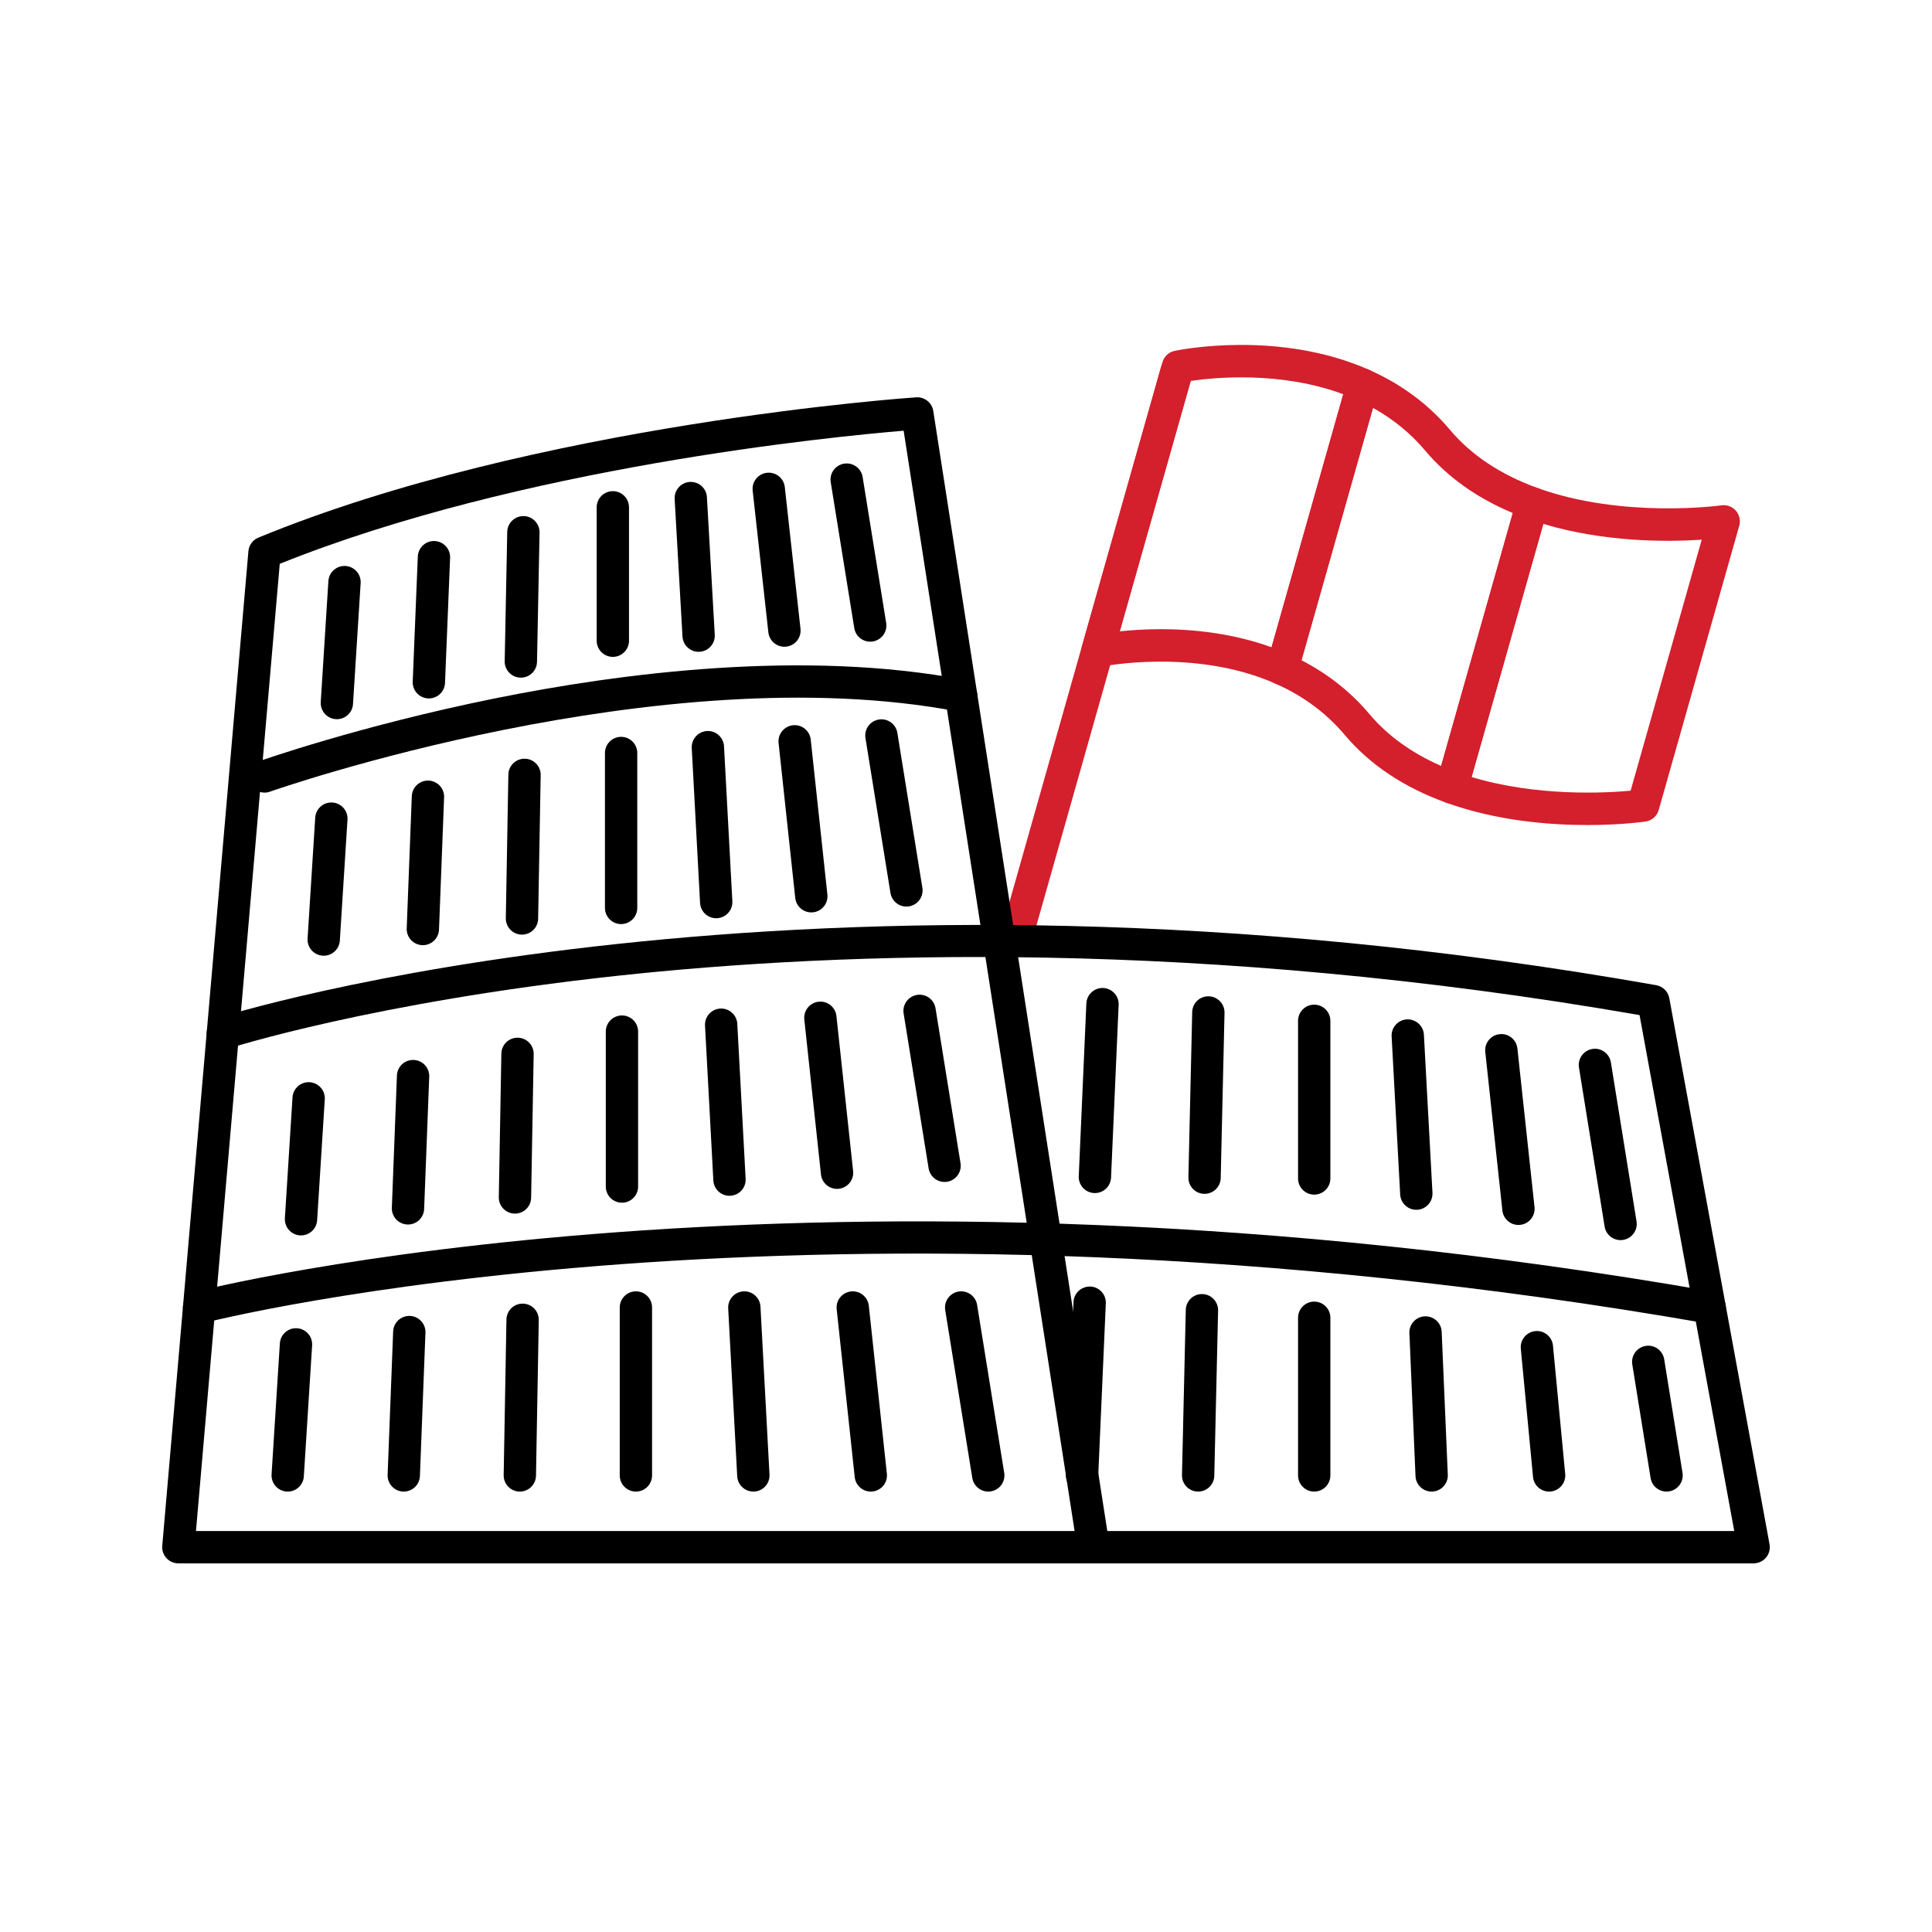 <?xml version="1.0" encoding="UTF-8"?><svg id="Capa_2" xmlns="http://www.w3.org/2000/svg" width="179.324" height="179.324" viewBox="0 0 179.324 179.324"><defs><style>.cls-1,.cls-2{fill:none;}.cls-3{fill:#d41f2d;}.cls-2{stroke:#000;stroke-linecap:round;stroke-linejoin:round;stroke-width:3px;}</style></defs><g id="icons"><g><g><path class="cls-3" d="M94.242,88.806c-.136,0-.273-.019-.41-.057-.797-.226-1.26-1.056-1.035-1.853l14.953-52.778c.226-.798,1.056-1.258,1.852-1.034,.797,.226,1.26,1.056,1.035,1.853l-14.953,52.778c-.187,.66-.789,1.091-1.442,1.091Z"/><g><path class="cls-3" d="M119.013,63.59c-.208,0-.415-.043-.609-.129-7.527-3.344-16.148-1.593-16.235-1.576-.513,.107-1.047-.062-1.405-.444-.358-.385-.49-.928-.347-1.433l7.475-26.382c.152-.535,.588-.943,1.133-1.059,.39-.083,9.638-1.978,18.073,1.769,.682,.303,1.038,1.062,.834,1.78l-7.475,26.383c-.119,.418-.413,.765-.807,.949-.202,.095-.419,.142-.637,.142Zm-11.278-5.192c2.958,0,6.643,.364,10.29,1.68l6.654-23.487c-5.812-2.158-11.932-1.562-14.159-1.235l-6.585,23.243c1.021-.108,2.32-.2,3.8-.2Z"/><path class="cls-3" d="M134.754,74.597c-.171,0-.343-.029-.508-.089-3.932-1.414-7.105-3.532-9.432-6.296-1.698-2.018-3.855-3.616-6.411-4.751-.682-.304-1.038-1.062-.834-1.78l7.475-26.383c.119-.418,.413-.765,.807-.949,.394-.185,.849-.188,1.246-.013,2.974,1.321,5.493,3.192,7.488,5.562h0c1.981,2.354,4.725,4.173,8.152,5.406,.742,.267,1.15,1.062,.936,1.82l-7.475,26.382c-.113,.399-.388,.735-.758,.925-.214,.11-.45,.166-.686,.166Zm-13.954-13.313c2.466,1.271,4.584,2.948,6.309,4.997,1.684,2,3.917,3.613,6.654,4.81l6.65-23.472c-3.333-1.395-6.062-3.338-8.125-5.789h0c-1.342-1.593-2.969-2.925-4.852-3.974l-6.637,23.428Z"/><path class="cls-3" d="M147.335,76.579c-3.573,0-8.438-.397-13.089-2.07-.742-.267-1.15-1.062-.936-1.82l7.475-26.382c.113-.399,.388-.734,.758-.925,.37-.191,.801-.22,1.193-.077,7.951,2.857,16.953,1.612,17.042,1.6,.5-.075,1.008,.115,1.342,.497,.334,.382,.453,.907,.315,1.396l-7.475,26.382c-.162,.569-.643,.99-1.228,1.075-.184,.026-2.309,.324-5.398,.324Zm-10.746-4.455c6.06,1.825,12.404,1.485,14.761,1.267l6.601-23.298c-3.103,.208-8.943,.266-14.705-1.464l-6.657,23.495Z"/></g></g><rect class="cls-1" width="179.324" height="179.324"/><g><path d="M101.493,145.107H16.554c-.42,0-.821-.177-1.105-.486s-.425-.725-.389-1.144l7.997-92.319c.049-.559,.405-1.043,.923-1.257,25.766-10.615,60.715-12.999,61.065-13.022,.773-.05,1.46,.499,1.58,1.267l16.35,105.231c.067,.433-.058,.874-.343,1.206-.285,.333-.701,.524-1.139,.524Zm-83.303-3H99.742l-15.868-102.129c-6.583,.547-35.575,3.38-57.908,12.354l-7.776,89.775Z"/><path d="M24.551,73.569c-.617,0-1.195-.383-1.414-.998-.277-.78,.131-1.638,.911-1.915,.092-.033,9.328-3.293,21.91-5.836,11.649-2.354,28.66-4.562,43.536-1.722,.814,.155,1.348,.941,1.192,1.755s-.944,1.341-1.754,1.192c-27.599-5.271-63.52,7.309-63.879,7.437-.166,.06-.335,.087-.502,.087Z"/><path d="M162.77,145.107h-61.278c-.829,0-1.5-.672-1.5-1.5s.671-1.5,1.5-1.5h59.478l-8.79-47.889c-40.753-7.092-74.076-5.902-94.92-3.643-22.78,2.472-35.979,6.723-36.11,6.766-.788,.259-1.634-.173-1.892-.96s.172-1.634,.959-1.892c.529-.173,53.829-17.14,133.51-3.046,.617,.109,1.101,.591,1.214,1.207l9.303,50.686c.08,.438-.038,.889-.323,1.23-.285,.342-.707,.54-1.152,.54Z"/><path d="M18.48,122.859c-.665,0-1.272-.445-1.45-1.118-.21-.802,.268-1.622,1.069-1.832,.563-.148,57.248-14.633,140.845-.027,.816,.143,1.362,.92,1.219,1.735-.143,.817-.92,1.365-1.736,1.22-82.957-14.495-139.009-.174-139.566-.026-.127,.033-.256,.049-.382,.049Z"/><g><line class="cls-2" x1="27.473" y1="124.781" x2="26.704" y2="136.945"/><line class="cls-2" x1="37.99" y1="123.64" x2="37.477" y2="136.945"/><line class="cls-2" x1="48.507" y1="122.499" x2="48.25" y2="136.945"/><line class="cls-2" x1="59.023" y1="121.359" x2="59.023" y2="136.945"/><line class="cls-2" x1="69.087" y1="121.359" x2="69.925" y2="136.945"/><line class="cls-2" x1="79.15" y1="121.359" x2="80.826" y2="136.945"/><line class="cls-2" x1="89.213" y1="121.359" x2="91.728" y2="136.945"/></g><g><path d="M100.437,138.445c-.022,0-.044,0-.067,0-.828-.037-1.469-.737-1.433-1.564l.705-16.034c.036-.828,.729-1.454,1.564-1.434,.828,.037,1.469,.737,1.433,1.564l-.705,16.034c-.035,.806-.699,1.435-1.498,1.435Z"/><path d="M111.209,138.445h-.035c-.828-.02-1.484-.706-1.465-1.534l.353-15.334c.019-.816,.687-1.466,1.499-1.466h.035c.828,.02,1.484,.706,1.465,1.534l-.353,15.334c-.019,.816-.687,1.466-1.499,1.466Z"/><path d="M121.982,138.445c-.829,0-1.5-.672-1.5-1.5v-14.633c0-.828,.671-1.5,1.5-1.5s1.5,.672,1.5,1.5v14.633c0,.828-.671,1.5-1.5,1.5Z"/><path d="M132.882,138.445c-.799,0-1.463-.63-1.498-1.436l-.567-13.269c-.036-.828,.607-1.527,1.435-1.563,.83-.023,1.528,.607,1.562,1.435l.567,13.269c.036,.828-.607,1.527-1.435,1.563-.021,0-.043,0-.065,0Z"/><path d="M143.783,138.445c-.764,0-1.417-.581-1.491-1.357l-1.134-11.903c-.079-.825,.526-1.558,1.351-1.636,.814-.086,1.557,.525,1.635,1.351l1.134,11.903c.079,.825-.526,1.558-1.351,1.636-.048,.005-.096,.007-.144,.007Z"/><path d="M154.684,138.445c-.723,0-1.36-.524-1.479-1.261l-1.7-10.538c-.132-.818,.424-1.588,1.242-1.72,.811-.142,1.587,.424,1.72,1.241l1.7,10.538c.132,.818-.424,1.588-1.242,1.72-.081,.014-.161,.02-.241,.02Z"/></g><g><path d="M101.628,110.737c-.022,0-.044,0-.067,0-.828-.037-1.469-.737-1.433-1.564l.705-16.035c.037-.828,.74-1.472,1.564-1.434,.828,.037,1.469,.737,1.433,1.564l-.705,16.035c-.035,.806-.699,1.435-1.498,1.435Z"/><path d="M111.805,110.81h-.035c-.828-.02-1.484-.706-1.465-1.534l.353-15.334c.019-.828,.689-1.487,1.534-1.466,.828,.02,1.484,.706,1.465,1.534l-.353,15.334c-.019,.816-.687,1.466-1.499,1.466Z"/><path d="M121.982,110.883c-.829,0-1.5-.672-1.5-1.5v-14.633c0-.828,.671-1.5,1.5-1.5s1.5,.672,1.5,1.5v14.633c0,.828-.671,1.5-1.5,1.5Z"/><path d="M131.459,112.291c-.791,0-1.453-.619-1.497-1.419l-.794-14.676c-.044-.827,.59-1.534,1.417-1.579,.826-.035,1.534,.59,1.579,1.417l.794,14.676c.044,.827-.59,1.534-1.417,1.579-.028,0-.055,.002-.083,.002Z"/><path d="M140.937,113.698c-.756,0-1.406-.57-1.489-1.339l-1.588-14.718c-.089-.824,.507-1.563,1.33-1.652,.824-.094,1.563,.507,1.652,1.33l1.588,14.718c.089,.824-.507,1.563-1.33,1.652-.055,.006-.109,.009-.163,.009Z"/><path d="M150.416,115.105c-.723,0-1.36-.524-1.479-1.261l-2.381-14.76c-.132-.818,.424-1.588,1.242-1.72,.811-.139,1.587,.424,1.72,1.241l2.381,14.76c.132,.818-.424,1.588-1.242,1.72-.081,.014-.161,.02-.241,.02Z"/></g><g><line class="cls-2" x1="28.648" y1="101.945" x2="27.939" y2="113.168"/><line class="cls-2" x1="38.341" y1="99.881" x2="37.869" y2="112.157"/><line class="cls-2" x1="48.035" y1="97.817" x2="47.798" y2="111.145"/><line class="cls-2" x1="57.728" y1="95.752" x2="57.728" y2="110.133"/><line class="cls-2" x1="66.936" y1="95.11" x2="67.71" y2="109.491"/><line class="cls-2" x1="76.145" y1="94.468" x2="77.692" y2="108.849"/><line class="cls-2" x1="85.353" y1="93.826" x2="87.673" y2="108.206"/></g><g><line class="cls-2" x1="30.756" y1="75.983" x2="30.046" y2="87.207"/><line class="cls-2" x1="39.721" y1="73.952" x2="39.248" y2="86.228"/><line class="cls-2" x1="48.685" y1="71.921" x2="48.449" y2="85.25"/><line class="cls-2" x1="57.65" y1="69.891" x2="57.65" y2="84.271"/><line class="cls-2" x1="65.704" y1="69.349" x2="66.477" y2="83.729"/><line class="cls-2" x1="73.758" y1="68.807" x2="75.305" y2="83.188"/><line class="cls-2" x1="81.811" y1="68.265" x2="84.132" y2="82.646"/></g><g><line class="cls-2" x1="31.977" y1="54.03" x2="31.268" y2="65.254"/><line class="cls-2" x1="40.279" y1="51.716" x2="39.806" y2="63.326"/><line class="cls-2" x1="48.58" y1="49.402" x2="48.344" y2="61.398"/><line class="cls-2" x1="56.882" y1="47.088" x2="56.882" y2="59.47"/><line class="cls-2" x1="64.117" y1="46.23" x2="64.845" y2="58.999"/><line class="cls-2" x1="71.352" y1="45.373" x2="72.809" y2="58.529"/><line class="cls-2" x1="78.587" y1="44.515" x2="80.772" y2="58.059"/></g></g></g></g></svg>